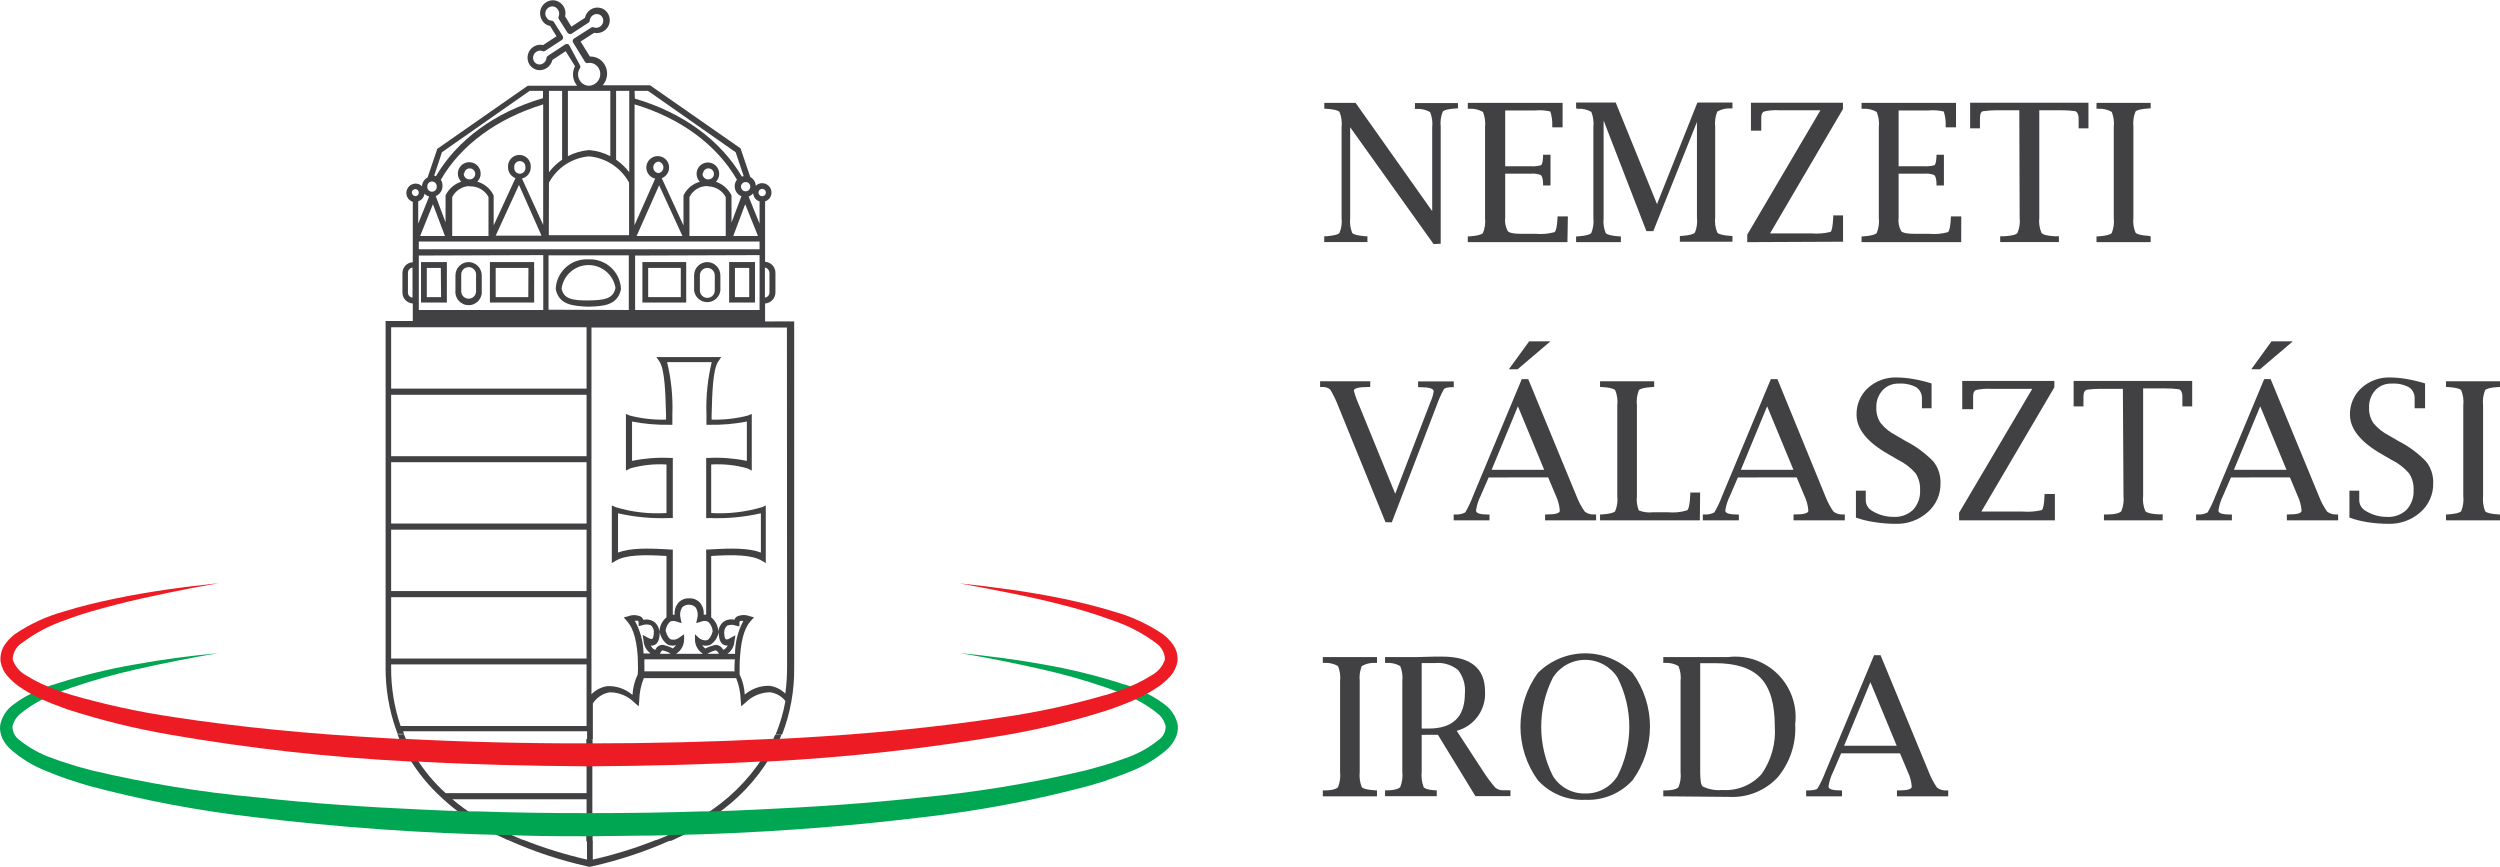 <?xml version="1.0" encoding="UTF-8"?>
<svg xmlns="http://www.w3.org/2000/svg" width="150" height="52" viewBox="0 0 150 52" fill="none">
  <g clip-path="url(#clip0)">
    <path d="M86.016 14.645L81.01 7.635V13.067C80.976 13.376 81.017 13.688 81.131 13.977C81.215 14.077 81.483 14.14 81.946 14.177H82.046V14.524H79.454V14.177H79.559C80.016 14.14 80.29 14.077 80.368 13.977C80.488 13.689 80.531 13.376 80.495 13.067V7.63C80.531 7.319 80.488 7.004 80.368 6.715C80.291 6.62 80.023 6.557 79.564 6.526H79.459V6.173H81.336L85.932 12.667V7.64C85.967 7.33 85.924 7.015 85.806 6.725C85.56 6.585 85.278 6.519 84.996 6.536H84.896V6.184H87.478V6.505H87.373C86.913 6.536 86.645 6.599 86.568 6.694C86.45 6.983 86.406 7.298 86.442 7.609V14.623L86.016 14.645Z" fill="#414042"></path>
    <path d="M94.046 14.529H88.067V14.182H88.172C88.624 14.15 88.892 14.082 88.976 13.982C89.095 13.694 89.138 13.381 89.103 13.072V7.63C89.138 7.319 89.095 7.004 88.976 6.715C88.732 6.575 88.453 6.509 88.172 6.526H88.067V6.173H93.756V7.64H93.136V7.53C93.146 7.245 93.107 6.96 93.02 6.689C92.725 6.621 92.422 6.6 92.121 6.626H90.312V9.975H91.832C92.039 9.99 92.246 9.97 92.447 9.917C92.526 9.886 92.573 9.707 92.584 9.391V9.286H93.031V11.127H92.584V11.027C92.584 10.743 92.526 10.569 92.447 10.501C92.251 10.428 92.04 10.401 91.832 10.422H90.312V13.051C90.277 13.332 90.33 13.617 90.465 13.866C90.57 13.977 90.833 14.029 91.264 14.029H92.147C92.525 14.064 92.906 14.03 93.272 13.929C93.362 13.861 93.425 13.582 93.451 13.083V12.983H94.072L94.046 14.529Z" fill="#414042"></path>
    <path d="M94.566 6.505V6.152H96.943L99.42 12.247L101.844 6.152H103.947V6.505H103.842C103.561 6.488 103.281 6.554 103.037 6.694C102.919 6.983 102.876 7.298 102.911 7.609V13.046C102.875 13.355 102.919 13.668 103.037 13.956C103.121 14.056 103.39 14.124 103.842 14.155H103.947V14.503H100.792V14.155H100.897C101.344 14.124 101.612 14.056 101.696 13.956C101.812 13.667 101.854 13.355 101.817 13.046V7.32L99.199 13.866H98.783L96.217 7.23V13.072C96.181 13.381 96.225 13.694 96.343 13.982C96.428 14.082 96.696 14.15 97.148 14.182H97.253V14.529H94.566V14.182H94.671C95.124 14.15 95.392 14.082 95.476 13.982C95.594 13.694 95.638 13.381 95.602 13.072V7.63C95.635 7.32 95.594 7.006 95.481 6.715C95.235 6.574 94.954 6.508 94.671 6.526L94.566 6.505Z" fill="#414042"></path>
    <path d="M104.836 14.529V14.077L109.226 6.615H106.76C106.455 6.597 106.149 6.621 105.851 6.689C105.735 6.736 105.677 6.857 105.677 7.057C105.677 7.257 105.677 7.42 105.677 7.698V7.84H105.057V6.163H110.578V6.541L106.203 14.003H108.674C109.062 14.037 109.453 14.007 109.831 13.914C109.915 13.856 109.968 13.561 109.994 13.03V12.925H110.583V14.503L104.836 14.529Z" fill="#414042"></path>
    <path d="M117.671 14.529H111.693V14.182H111.798C112.25 14.15 112.518 14.082 112.602 13.982C112.721 13.694 112.764 13.381 112.729 13.072V7.63C112.764 7.319 112.721 7.004 112.602 6.715C112.358 6.575 112.079 6.509 111.798 6.526H111.693V6.173H117.361V7.64H116.741V7.53C116.751 7.245 116.712 6.96 116.625 6.689C116.33 6.621 116.027 6.6 115.726 6.626H113.917V9.975H115.431C115.64 9.99 115.849 9.97 116.052 9.917C116.131 9.886 116.173 9.707 116.189 9.391V9.286H116.635V11.127H116.189V11.027C116.189 10.743 116.131 10.569 116.052 10.501C115.854 10.428 115.641 10.401 115.431 10.422H113.917V13.051C113.879 13.332 113.933 13.618 114.069 13.866C114.169 13.977 114.437 14.029 114.869 14.029H115.752C116.13 14.064 116.511 14.03 116.877 13.929C116.967 13.861 117.025 13.582 117.051 13.083V12.983H117.677L117.671 14.529Z" fill="#414042"></path>
    <path d="M121.158 6.615H119.838C119.565 6.614 119.293 6.632 119.023 6.668C118.87 6.668 118.797 6.831 118.797 7.088C118.797 7.346 118.797 7.446 118.797 7.583V7.698H118.208V6.163H125.307V7.698H124.718V7.583C124.718 7.446 124.718 7.278 124.718 7.088C124.718 6.899 124.639 6.689 124.492 6.668C124.223 6.632 123.953 6.615 123.682 6.615H122.357V13.067C122.321 13.377 122.368 13.691 122.493 13.977C122.583 14.087 122.846 14.15 123.293 14.177H123.534V14.524H120.011V14.177H120.248C120.695 14.15 120.963 14.087 121.047 13.977C121.169 13.69 121.215 13.377 121.179 13.067L121.158 6.615Z" fill="#414042"></path>
    <path d="M129.04 14.182V14.529H125.79V14.182H125.901C126.353 14.15 126.621 14.082 126.705 13.982C126.821 13.694 126.862 13.381 126.826 13.072V7.63C126.862 7.32 126.821 7.005 126.705 6.715C126.461 6.575 126.182 6.509 125.901 6.526H125.79V6.173H129.04V6.505H128.935C128.476 6.536 128.207 6.599 128.13 6.694C128.012 6.983 127.969 7.298 128.004 7.609V13.046C127.968 13.355 128.012 13.668 128.13 13.956C128.209 14.056 128.477 14.124 128.935 14.155L129.04 14.182Z" fill="#414042"></path>
    <path d="M83.129 31.329L80.29 24.352C80.158 24.011 79.998 23.682 79.811 23.368C79.674 23.257 79.498 23.204 79.322 23.221H79.206V22.874H82.214V23.221H82.093C81.515 23.221 81.231 23.295 81.231 23.442C81.318 23.759 81.431 24.068 81.567 24.367L83.713 29.626L85.732 24.367L85.842 24.083C85.93 23.891 85.991 23.688 86.021 23.479C86.021 23.316 85.748 23.231 85.211 23.231H85.085V22.884H87.225V23.231H87.105C86.847 23.231 86.689 23.284 86.631 23.352C86.459 23.674 86.311 24.008 86.189 24.352L83.508 31.34L83.129 31.329Z" fill="#414042"></path>
    <path d="M89.318 28.648L88.835 29.757C88.698 30.034 88.605 30.33 88.561 30.635C88.561 30.793 88.803 30.872 89.281 30.872H89.371V31.219H87.22V30.867H87.341C87.54 30.881 87.739 30.839 87.914 30.746C88.099 30.43 88.255 30.099 88.382 29.757L91.306 22.748H91.695L94.603 29.799C94.728 30.117 94.89 30.419 95.087 30.698C95.245 30.818 95.441 30.878 95.639 30.867H95.765V31.219H92.705V30.867H92.805C93.33 30.867 93.588 30.793 93.588 30.64C93.566 30.333 93.487 30.032 93.357 29.752L92.889 28.642L89.318 28.648ZM89.497 28.19H92.652L91.075 24.378L89.497 28.19ZM91.748 20.481H93.025L91.059 22.154H90.533L91.748 20.481Z" fill="#414042"></path>
    <path d="M101.991 31.219H96.002V30.867H96.107C96.559 30.835 96.827 30.772 96.911 30.672C97.03 30.383 97.073 30.068 97.037 29.757V24.32C97.074 24.011 97.031 23.698 96.911 23.41C96.827 23.312 96.559 23.249 96.107 23.221H96.002V22.874H99.251V23.221H99.141C98.689 23.249 98.421 23.312 98.336 23.41C98.22 23.698 98.178 24.011 98.215 24.32V29.757C98.18 30.051 98.218 30.349 98.326 30.625C98.6 30.733 98.896 30.771 99.188 30.735H100.066C100.458 30.775 100.853 30.735 101.228 30.619C101.328 30.546 101.391 30.225 101.418 29.662V29.552H102.007L101.991 31.219Z" fill="#414042"></path>
    <path d="M104.273 28.648L103.795 29.757C103.657 30.034 103.563 30.33 103.516 30.635C103.516 30.793 103.758 30.872 104.242 30.872H104.331V31.219H102.17V30.867H102.285C102.484 30.881 102.683 30.839 102.859 30.746C103.045 30.431 103.202 30.101 103.327 29.757L106.25 22.748H106.645L109.531 29.799C109.655 30.117 109.816 30.418 110.01 30.698C110.168 30.818 110.364 30.878 110.562 30.867H110.688V31.219H107.612V30.867H107.712C108.238 30.867 108.501 30.793 108.501 30.64C108.479 30.332 108.398 30.03 108.264 29.752L107.801 28.642L104.273 28.648ZM104.452 28.19H107.607L106.029 24.378L104.452 28.19Z" fill="#414042"></path>
    <path d="M111.356 31.056V29.442H111.945V29.547C111.945 29.731 111.945 29.873 111.945 29.967C111.939 30.102 111.969 30.236 112.033 30.354C112.097 30.473 112.192 30.572 112.308 30.64C112.702 30.887 113.158 31.017 113.622 31.014C113.835 31.025 114.047 30.993 114.247 30.92C114.447 30.846 114.63 30.734 114.785 30.588C114.929 30.429 115.041 30.244 115.114 30.041C115.186 29.839 115.217 29.625 115.205 29.41C115.224 29.054 115.13 28.701 114.937 28.4C114.645 28.062 114.287 27.787 113.885 27.591L113.296 27.249C112.024 26.523 111.393 25.734 111.393 24.883C111.386 24.582 111.443 24.283 111.561 24.006C111.679 23.73 111.855 23.482 112.076 23.279C112.548 22.852 113.166 22.626 113.801 22.648C114.127 22.651 114.453 22.681 114.774 22.737C115.153 22.802 115.527 22.892 115.894 23.005V24.494H115.316V24.383C115.316 24.178 115.316 24.031 115.316 23.936C115.324 23.8 115.298 23.665 115.239 23.543C115.18 23.42 115.09 23.315 114.979 23.237C114.656 23.067 114.292 22.991 113.927 23.016C113.746 23.009 113.565 23.041 113.397 23.11C113.23 23.178 113.079 23.283 112.955 23.416C112.826 23.558 112.727 23.724 112.663 23.904C112.599 24.084 112.571 24.276 112.581 24.467C112.566 24.792 112.657 25.113 112.839 25.382C113.091 25.695 113.409 25.95 113.77 26.129L114.353 26.471C114.967 26.784 115.525 27.196 116.004 27.691C116.296 28.061 116.447 28.523 116.43 28.995C116.437 29.324 116.372 29.65 116.238 29.951C116.105 30.252 115.906 30.52 115.657 30.735C115.128 31.204 114.44 31.452 113.733 31.429C113.312 31.43 112.892 31.396 112.476 31.329C112.095 31.276 111.719 31.184 111.356 31.056V31.056Z" fill="#414042"></path>
    <path d="M117.545 31.219V30.767L121.936 23.331H119.475C119.168 23.313 118.861 23.336 118.56 23.4C118.444 23.447 118.387 23.573 118.387 23.773C118.387 23.973 118.387 24.131 118.387 24.409V24.551H117.734V22.858H123.261V23.237L118.881 30.693H121.352C121.74 30.725 122.131 30.695 122.509 30.604C122.593 30.541 122.651 30.246 122.672 29.72V29.641H123.293V31.219H117.545Z" fill="#414042"></path>
    <path d="M127.373 23.331H126.048C125.777 23.329 125.507 23.345 125.238 23.379C125.086 23.405 125.007 23.542 125.007 23.799C125.007 24.057 125.007 24.157 125.007 24.299V24.383H124.418V22.858H131.532V24.383H130.943V24.273C130.943 24.131 130.943 23.968 130.943 23.773C130.943 23.578 130.87 23.379 130.717 23.352C130.449 23.319 130.178 23.303 129.908 23.305H128.588V29.752C128.551 30.063 128.597 30.378 128.719 30.667C128.809 30.772 129.077 30.84 129.518 30.861H129.76V31.219H126.237V30.867H126.479C126.921 30.867 127.189 30.777 127.278 30.672C127.398 30.383 127.443 30.068 127.41 29.757L127.373 23.331Z" fill="#414042"></path>
    <path d="M133.857 28.648L133.378 29.757C133.241 30.034 133.149 30.33 133.105 30.635C133.105 30.793 133.341 30.872 133.825 30.872H133.914V31.219H131.764V30.867H131.879C132.08 30.882 132.281 30.84 132.458 30.746C132.64 30.429 132.796 30.098 132.926 29.757L135.85 22.748H136.239L139.147 29.799C139.269 30.118 139.431 30.42 139.63 30.698C139.781 30.814 139.967 30.873 140.156 30.867H140.288V31.219H137.211V30.867H137.311C137.837 30.867 138.095 30.793 138.095 30.64C138.073 30.332 137.992 30.03 137.858 29.752L137.395 28.642L133.857 28.648ZM134.035 28.19H137.19L135.613 24.378L134.035 28.19ZM136.291 20.481H137.569L135.602 22.154H135.077L136.291 20.481Z" fill="#414042"></path>
    <path d="M140.966 31.056V29.442H141.555V29.547C141.555 29.731 141.555 29.873 141.555 29.967C141.548 30.102 141.579 30.236 141.643 30.354C141.707 30.473 141.802 30.572 141.918 30.64C142.309 30.888 142.764 31.017 143.227 31.014C143.44 31.026 143.654 30.994 143.854 30.921C144.055 30.847 144.239 30.734 144.394 30.588C144.539 30.429 144.651 30.244 144.723 30.041C144.796 29.839 144.827 29.625 144.815 29.41C144.835 29.053 144.739 28.699 144.542 28.4C144.25 28.061 143.892 27.786 143.49 27.591L142.901 27.249C141.635 26.523 141.001 25.734 140.997 24.883C140.991 24.581 141.049 24.282 141.168 24.006C141.287 23.729 141.463 23.481 141.686 23.279C142.156 22.854 142.773 22.627 143.406 22.648C143.732 22.651 144.057 22.681 144.379 22.737C144.759 22.802 145.135 22.892 145.504 23.005V24.494H144.878V24.383C144.878 24.178 144.878 24.031 144.878 23.936C144.888 23.8 144.862 23.664 144.803 23.542C144.744 23.419 144.654 23.314 144.542 23.237C144.218 23.067 143.854 22.991 143.49 23.016C143.309 23.009 143.128 23.041 142.96 23.11C142.792 23.179 142.641 23.283 142.517 23.416C142.26 23.703 142.125 24.081 142.144 24.467C142.131 24.792 142.222 25.112 142.401 25.382C142.656 25.693 142.973 25.947 143.332 26.129L143.921 26.471C144.533 26.783 145.09 27.196 145.567 27.691C145.859 28.061 146.01 28.523 145.993 28.995C146 29.323 145.935 29.649 145.802 29.95C145.669 30.251 145.473 30.519 145.225 30.735C144.695 31.203 144.007 31.451 143.301 31.429C142.878 31.429 142.456 31.396 142.039 31.329C141.673 31.272 141.314 31.181 140.966 31.056V31.056Z" fill="#414042"></path>
    <path d="M150.021 30.872V31.219H146.761V30.867H146.866C147.318 30.835 147.586 30.772 147.67 30.672C147.789 30.383 147.832 30.068 147.797 29.757V24.32C147.833 24.011 147.79 23.698 147.67 23.41C147.586 23.312 147.318 23.249 146.866 23.221H146.761V22.874H150.021V23.221H149.916C149.458 23.247 149.19 23.31 149.106 23.41C148.992 23.699 148.951 24.011 148.985 24.32V29.757C148.952 30.067 148.993 30.381 149.106 30.672C149.19 30.772 149.458 30.835 149.916 30.867L150.021 30.872Z" fill="#414042"></path>
    <path d="M82.619 47.425V47.778H79.369V47.425H79.475C79.927 47.425 80.195 47.331 80.279 47.231C80.397 46.943 80.44 46.63 80.405 46.321V40.873C80.441 40.564 80.398 40.251 80.279 39.964C80.035 39.824 79.755 39.758 79.475 39.774H79.369V39.422H82.619V39.774H82.514C82.231 39.757 81.95 39.823 81.704 39.964C81.591 40.253 81.55 40.565 81.583 40.873V46.316C81.55 46.624 81.592 46.936 81.704 47.225C81.788 47.325 82.056 47.394 82.514 47.42L82.619 47.425Z" fill="#414042"></path>
    <path d="M85.301 44.091V46.316C85.27 46.624 85.31 46.935 85.417 47.225C85.495 47.331 85.722 47.394 86.1 47.42H86.205V47.772H83.103V47.42H83.208C83.66 47.42 83.928 47.325 84.013 47.225C84.13 46.938 84.174 46.625 84.139 46.316V40.873C84.174 40.564 84.131 40.251 84.013 39.964C83.769 39.824 83.489 39.758 83.208 39.774H83.103V39.422H85.085L86.09 39.396H86.537C88.247 39.396 89.103 40.097 89.103 41.499C89.133 42.026 88.98 42.548 88.671 42.976C88.362 43.404 87.914 43.713 87.404 43.849L89.013 46.316C89.224 46.644 89.457 46.957 89.713 47.252C89.83 47.356 89.981 47.414 90.139 47.415C90.191 47.415 90.317 47.415 90.512 47.415H90.628V47.767H88.524L86.274 44.086L85.301 44.091ZM85.301 43.713H85.716C87.168 43.713 87.893 43.012 87.893 41.609C87.943 41.104 87.796 40.6 87.483 40.2C87.092 39.883 86.591 39.733 86.09 39.785H85.301V43.713Z" fill="#414042"></path>
    <path d="M95.113 47.988C94.581 48.014 94.05 47.921 93.559 47.718C93.067 47.514 92.626 47.204 92.268 46.81C91.591 45.874 91.227 44.749 91.227 43.594C91.227 42.44 91.591 41.314 92.268 40.379C92.642 40.005 93.085 39.709 93.573 39.507C94.061 39.304 94.585 39.2 95.113 39.2C95.641 39.2 96.164 39.304 96.653 39.507C97.141 39.709 97.584 40.005 97.958 40.379C98.635 41.314 98.999 42.44 98.999 43.594C98.999 44.749 98.635 45.874 97.958 46.81C97.6 47.204 97.159 47.514 96.667 47.718C96.175 47.921 95.645 48.014 95.113 47.988V47.988ZM95.113 47.609C95.5 47.619 95.883 47.527 96.224 47.342C96.564 47.158 96.85 46.887 97.053 46.558C97.517 45.643 97.758 44.633 97.758 43.608C97.758 42.583 97.517 41.572 97.053 40.658C96.846 40.331 96.559 40.062 96.22 39.875C95.881 39.689 95.5 39.591 95.113 39.591C94.726 39.591 94.345 39.689 94.006 39.875C93.667 40.062 93.38 40.331 93.173 40.658C92.713 41.573 92.473 42.583 92.473 43.608C92.473 44.632 92.713 45.642 93.173 46.558C93.376 46.887 93.662 47.158 94.002 47.342C94.343 47.527 94.726 47.619 95.113 47.609V47.609Z" fill="#414042"></path>
    <path d="M99.798 47.778V47.425H99.909C100.356 47.425 100.624 47.331 100.708 47.231C100.826 46.943 100.869 46.63 100.834 46.321V40.873C100.87 40.564 100.826 40.251 100.708 39.964C100.466 39.824 100.188 39.758 99.909 39.774H99.798V39.422H102.427H103.295H103.695C104.238 39.358 104.79 39.419 105.307 39.599C105.824 39.779 106.293 40.074 106.68 40.462C107.066 40.85 107.36 41.32 107.539 41.837C107.718 42.355 107.777 42.906 107.712 43.45C107.779 44.609 107.403 45.75 106.66 46.642C106.291 47.036 105.84 47.346 105.338 47.548C104.837 47.751 104.298 47.842 103.758 47.814L99.798 47.778ZM102.012 39.79V46.316C102.012 46.842 102.065 47.12 102.164 47.189C102.527 47.364 102.931 47.437 103.332 47.399C103.773 47.431 104.216 47.361 104.626 47.196C105.036 47.03 105.403 46.772 105.698 46.442C106.283 45.602 106.562 44.586 106.487 43.566C106.487 42.23 106.208 41.273 105.64 40.679C105.072 40.084 104.163 39.79 102.895 39.79H102.012Z" fill="#414042"></path>
    <path d="M110.467 45.201L109.989 46.31C109.849 46.586 109.755 46.883 109.71 47.189C109.71 47.346 109.952 47.425 110.431 47.425H110.52V47.778H108.369V47.425H108.48C108.801 47.425 109.006 47.373 109.053 47.304C109.238 46.991 109.394 46.662 109.521 46.321L112.445 39.312H112.834L115.742 46.358C115.868 46.677 116.03 46.98 116.225 47.262C116.385 47.378 116.58 47.435 116.777 47.425H116.893V47.778H113.817V47.425H113.917C114.443 47.425 114.706 47.352 114.706 47.199C114.684 46.892 114.604 46.592 114.469 46.316L114.001 45.201H110.467ZM110.646 44.743H113.801L112.224 40.931L110.646 44.743Z" fill="#414042"></path>
    <path d="M29.394 15.723V18.152H32.049V15.723H29.394ZM31.697 17.826H29.741V16.075H31.707L31.697 17.826Z" fill="#414042"></path>
    <path d="M25.261 15.723V18.152H26.812V15.723H25.261ZM26.465 17.826H25.608V16.075H26.449L26.465 17.826Z" fill="#414042"></path>
    <path d="M28.116 15.723C27.906 15.725 27.705 15.811 27.558 15.96C27.41 16.11 27.327 16.312 27.327 16.522V17.426C27.314 17.538 27.325 17.65 27.359 17.757C27.393 17.864 27.449 17.962 27.523 18.046C27.598 18.129 27.689 18.196 27.791 18.242C27.893 18.288 28.004 18.311 28.116 18.311C28.228 18.311 28.339 18.288 28.441 18.242C28.543 18.196 28.634 18.129 28.709 18.046C28.783 17.962 28.839 17.864 28.873 17.757C28.907 17.65 28.918 17.538 28.905 17.426V16.522C28.904 16.312 28.82 16.111 28.673 15.962C28.526 15.812 28.326 15.727 28.116 15.723ZM28.563 17.426C28.57 17.489 28.563 17.552 28.544 17.611C28.525 17.671 28.493 17.726 28.451 17.773C28.41 17.82 28.358 17.857 28.301 17.883C28.244 17.908 28.181 17.922 28.119 17.922C28.056 17.922 27.994 17.908 27.937 17.883C27.879 17.857 27.828 17.82 27.786 17.773C27.744 17.726 27.712 17.671 27.693 17.611C27.674 17.552 27.668 17.489 27.674 17.426V16.522C27.668 16.459 27.674 16.396 27.693 16.337C27.712 16.277 27.744 16.222 27.786 16.175C27.828 16.128 27.879 16.091 27.937 16.065C27.994 16.04 28.056 16.026 28.119 16.026C28.181 16.026 28.244 16.04 28.301 16.065C28.358 16.091 28.41 16.128 28.451 16.175C28.493 16.222 28.525 16.277 28.544 16.337C28.563 16.396 28.57 16.459 28.563 16.522V17.426Z" fill="#414042"></path>
    <path d="M38.544 15.723V18.152H41.173V15.723H38.544ZM40.847 17.826H38.891V16.075H40.847V17.826Z" fill="#414042"></path>
    <path d="M43.749 15.723V18.152H45.3V15.723H43.749ZM44.953 17.826H44.096V16.075H44.953V17.826Z" fill="#414042"></path>
    <path d="M42.44 15.723C42.229 15.724 42.027 15.809 41.878 15.958C41.729 16.108 41.646 16.311 41.646 16.522V17.426C41.668 17.62 41.761 17.798 41.906 17.928C42.052 18.057 42.24 18.129 42.435 18.129C42.629 18.129 42.817 18.057 42.963 17.928C43.108 17.798 43.201 17.62 43.223 17.426V16.522C43.223 16.312 43.141 16.112 42.995 15.962C42.848 15.813 42.649 15.727 42.44 15.723ZM42.887 17.426C42.887 17.545 42.84 17.658 42.756 17.742C42.672 17.826 42.558 17.873 42.44 17.873C42.321 17.873 42.208 17.826 42.124 17.742C42.04 17.658 41.993 17.545 41.993 17.426V16.522C41.993 16.403 42.04 16.29 42.124 16.206C42.208 16.122 42.321 16.075 42.44 16.075C42.558 16.075 42.672 16.122 42.756 16.206C42.84 16.29 42.887 16.403 42.887 16.522V17.426Z" fill="#414042"></path>
    <path d="M35.352 15.559H35.252C34.762 15.545 34.287 15.725 33.929 16.06C33.571 16.395 33.361 16.858 33.343 17.347C33.538 18.304 34.395 18.352 35.204 18.399H35.389C36.188 18.373 37.061 18.325 37.26 17.347C37.241 16.858 37.03 16.396 36.673 16.062C36.316 15.727 35.841 15.547 35.352 15.559V15.559ZM35.325 18.026H35.273C34.379 18.026 33.822 17.957 33.695 17.311C33.75 16.923 33.942 16.568 34.236 16.31C34.53 16.052 34.907 15.908 35.299 15.904C35.69 15.9 36.07 16.037 36.369 16.289C36.668 16.541 36.867 16.892 36.929 17.279C36.782 17.957 36.224 18.005 35.325 18.026V18.026Z" fill="#414042"></path>
    <path d="M35.194 51.958C35.24 51.966 35.286 51.977 35.331 51.989H35.367L35.194 51.958ZM35.194 44.365V45.769H35.541V44.365H35.194ZM35.194 44.365V45.769H35.541V44.365H35.194ZM35.194 44.365V45.769H35.541V44.365H35.194ZM46.505 44.091C46.305 44.573 46.066 45.038 45.789 45.48L46.215 45.453C46.481 45.013 46.708 44.55 46.894 44.07L46.505 44.091ZM39.343 50.444H40.284C41.19 50.039 42.058 49.553 42.876 48.992C42.65 48.992 42.429 48.992 42.203 48.992C41.296 49.556 40.338 50.035 39.343 50.422V50.444ZM35.194 45.769H35.541V44.365H35.194V45.769ZM35.194 49.087V50.491H35.541V49.087H35.194ZM35.194 44.354V45.758H35.541V44.365L35.194 44.354ZM35.194 44.354V45.758H35.541V44.365L35.194 44.354Z" fill="#414042"></path>
    <path d="M46.215 45.416C45.374 46.819 44.234 48.018 42.876 48.929C42.65 48.929 42.429 48.929 42.203 48.929C43.647 48.044 44.873 46.845 45.789 45.422L46.215 45.416Z" fill="#414042"></path>
    <path d="M40.284 50.396C38.763 51.08 37.178 51.608 35.551 51.974L35.415 52.005H35.378H35.341C35.296 51.992 35.251 51.982 35.204 51.974C33.578 51.609 31.992 51.081 30.472 50.396H31.413C32.65 50.886 33.923 51.28 35.22 51.574V50.444H35.567V51.574C36.863 51.281 38.134 50.887 39.369 50.396H40.284Z" fill="#414042"></path>
    <path d="M35.194 49.066V50.47H35.541V49.066H35.194ZM27.858 48.945C28.674 49.508 29.54 49.994 30.446 50.396H31.387C30.389 50.002 29.431 49.515 28.526 48.94C28.305 48.966 28.084 48.955 27.858 48.945ZM23.846 44.055C24.029 44.532 24.253 44.993 24.514 45.432H24.945C24.665 44.994 24.425 44.531 24.23 44.049C24.104 44.065 23.973 44.065 23.846 44.055V44.055ZM35.194 49.066V50.47H35.541V49.066H35.194ZM35.194 44.333V45.737H35.541V44.365L35.194 44.333ZM35.541 51.947L35.404 51.979H35.367" fill="#414042"></path>
    <path d="M35.541 45.748V49.066H35.194V47.956H27.143C27.58 48.325 28.042 48.662 28.526 48.966C28.305 48.966 28.084 48.966 27.858 48.966C27.4 48.646 26.965 48.294 26.554 47.914C25.753 47.195 25.065 46.358 24.514 45.432H24.945C25.439 46.232 26.042 46.957 26.738 47.588H35.194V45.727L35.541 45.748Z" fill="#414042"></path>
    <path d="M45.905 19.288V18.583V18.21C46.074 18.199 46.231 18.125 46.347 18.001C46.462 17.878 46.526 17.716 46.526 17.547V16.369C46.527 16.2 46.464 16.037 46.348 15.914C46.233 15.79 46.074 15.716 45.905 15.707V12.084C46.016 12.047 46.113 11.977 46.182 11.883C46.251 11.788 46.288 11.675 46.289 11.558C46.29 11.484 46.276 11.411 46.248 11.342C46.221 11.274 46.18 11.211 46.128 11.159C46.076 11.106 46.014 11.064 45.947 11.035C45.879 11.006 45.806 10.991 45.732 10.99C45.66 10.989 45.59 11.002 45.523 11.029C45.458 11.056 45.398 11.097 45.348 11.148C45.344 11.039 45.311 10.933 45.253 10.84C45.194 10.748 45.113 10.673 45.017 10.622L44.433 8.902L39.001 5.116H36.161C36.31 4.949 36.402 4.738 36.423 4.515C36.444 4.292 36.393 4.068 36.277 3.875C36.177 3.703 36.027 3.565 35.846 3.481C35.704 3.418 35.549 3.388 35.394 3.392L34.836 2.492L35.651 1.967C35.8 1.999 35.954 1.986 36.095 1.931C36.236 1.876 36.358 1.781 36.446 1.657C36.533 1.533 36.582 1.386 36.587 1.235C36.591 1.083 36.551 0.933 36.472 0.805C36.423 0.721 36.357 0.648 36.278 0.591C36.199 0.534 36.109 0.494 36.014 0.473C35.915 0.45 35.812 0.447 35.711 0.465C35.611 0.483 35.515 0.522 35.431 0.578C35.258 0.693 35.137 0.87 35.094 1.073L34.284 1.599L33.906 0.983C33.931 0.883 33.936 0.779 33.921 0.677C33.905 0.575 33.87 0.477 33.817 0.388C33.764 0.3 33.693 0.223 33.61 0.162C33.527 0.1 33.433 0.056 33.332 0.032C33.234 0.01 33.133 0.009 33.035 0.028C32.936 0.047 32.842 0.086 32.759 0.142C32.59 0.251 32.469 0.422 32.423 0.618C32.377 0.814 32.409 1.02 32.512 1.194C32.561 1.288 32.631 1.37 32.717 1.433C32.802 1.496 32.902 1.538 33.006 1.556L33.39 2.177L32.586 2.703C32.486 2.681 32.383 2.679 32.283 2.697C32.183 2.715 32.088 2.753 32.002 2.808C31.835 2.919 31.716 3.09 31.671 3.286C31.626 3.481 31.658 3.687 31.76 3.86C31.812 3.944 31.88 4.017 31.96 4.075C32.041 4.133 32.132 4.174 32.228 4.196C32.426 4.236 32.632 4.197 32.801 4.086C32.974 3.973 33.097 3.798 33.143 3.597L33.942 3.071L34.5 3.975C34.414 4.139 34.372 4.322 34.38 4.507C34.387 4.691 34.443 4.871 34.542 5.027L34.626 5.143H31.666L26.239 8.929L25.655 10.648C25.558 10.699 25.476 10.774 25.417 10.866C25.358 10.958 25.324 11.065 25.319 11.174C25.269 11.123 25.209 11.083 25.143 11.056C25.077 11.028 25.006 11.015 24.935 11.016C24.861 11.017 24.788 11.032 24.721 11.061C24.653 11.09 24.592 11.132 24.54 11.185C24.489 11.238 24.449 11.3 24.422 11.369C24.395 11.437 24.381 11.511 24.383 11.584C24.383 11.701 24.42 11.815 24.489 11.91C24.558 12.004 24.655 12.074 24.767 12.11V15.733C24.597 15.741 24.438 15.815 24.322 15.939C24.206 16.062 24.143 16.226 24.146 16.396V17.547C24.144 17.716 24.208 17.879 24.323 18.003C24.439 18.126 24.598 18.2 24.767 18.21V19.261H23.136V40.032C23.127 41.307 23.338 42.574 23.762 43.776C23.794 43.86 23.825 43.949 23.862 44.034C23.988 44.034 24.12 44.034 24.246 44.034C24.222 43.982 24.201 43.93 24.183 43.876H35.225V44.365H35.572V42.204C35.684 42.031 35.829 41.883 36 41.769C36.171 41.655 36.364 41.577 36.566 41.541C36.846 41.536 37.124 41.589 37.382 41.696C37.641 41.803 37.875 41.961 38.07 42.162L38.328 42.377L38.354 42.035C38.362 41.574 38.455 41.117 38.628 40.689H44.17C44.343 41.117 44.435 41.574 44.443 42.035L44.47 42.377L44.727 42.162C45.118 41.766 45.649 41.541 46.205 41.536C46.568 41.585 46.898 41.774 47.125 42.062C47.002 42.752 46.805 43.428 46.536 44.076H46.925C47.419 42.802 47.666 41.445 47.651 40.079V19.282L45.905 19.288ZM46.168 16.369V17.547C46.169 17.623 46.141 17.697 46.091 17.755C46.04 17.812 45.97 17.848 45.895 17.857V16.054C45.969 16.066 46.037 16.105 46.086 16.163C46.136 16.22 46.163 16.294 46.163 16.369H46.168ZM45.721 11.332C45.765 11.33 45.809 11.341 45.847 11.364C45.885 11.387 45.915 11.421 45.933 11.462C45.951 11.502 45.957 11.547 45.949 11.591C45.941 11.634 45.921 11.675 45.89 11.707C45.859 11.738 45.819 11.76 45.775 11.769C45.732 11.778 45.687 11.773 45.646 11.756C45.605 11.739 45.57 11.71 45.546 11.672C45.522 11.635 45.51 11.592 45.511 11.547C45.511 11.492 45.532 11.439 45.57 11.399C45.608 11.358 45.66 11.335 45.716 11.332H45.721ZM45.195 11.621C45.204 11.727 45.245 11.829 45.312 11.911C45.38 11.994 45.471 12.054 45.574 12.084V13.419L44.917 11.794C45.013 11.76 45.099 11.7 45.164 11.621H45.195ZM25.129 14.955V14.492H45.574V14.955H25.129ZM45.574 15.307V18.599H38.107V15.333L45.574 15.307ZM32.596 15.307V18.599H25.129V15.333L32.596 15.307ZM26.449 10.785C27.669 8.682 29.846 7.104 32.591 6.263V13.493L31.318 10.711C31.47 10.675 31.604 10.589 31.699 10.467C31.795 10.345 31.846 10.193 31.844 10.038C31.853 9.944 31.841 9.849 31.811 9.759C31.78 9.669 31.731 9.587 31.667 9.517C31.603 9.447 31.526 9.391 31.439 9.353C31.352 9.314 31.258 9.295 31.163 9.295C31.069 9.295 30.975 9.314 30.888 9.353C30.801 9.391 30.723 9.447 30.659 9.517C30.595 9.587 30.546 9.669 30.516 9.759C30.485 9.849 30.474 9.944 30.482 10.038C30.481 10.179 30.524 10.316 30.604 10.432C30.683 10.548 30.797 10.636 30.929 10.685L29.62 13.524V11.763C29.617 11.729 29.607 11.697 29.588 11.668C29.491 11.482 29.356 11.318 29.192 11.186C29.029 11.053 28.839 10.957 28.637 10.901C28.733 10.805 28.799 10.684 28.826 10.551C28.852 10.418 28.839 10.28 28.788 10.155C28.736 10.03 28.648 9.922 28.536 9.847C28.423 9.772 28.291 9.731 28.155 9.731C28.02 9.731 27.888 9.772 27.775 9.847C27.663 9.922 27.575 10.03 27.523 10.155C27.472 10.28 27.459 10.418 27.485 10.551C27.512 10.684 27.578 10.805 27.674 10.901C27.287 11.029 26.962 11.3 26.765 11.658C26.746 11.688 26.735 11.722 26.733 11.758V13.341L26.144 11.763C26.264 11.715 26.367 11.633 26.439 11.526C26.511 11.419 26.55 11.293 26.549 11.164C26.557 11.03 26.522 10.897 26.449 10.785V10.785ZM31.14 11.095L32.491 14.14H29.741L31.14 11.095ZM30.856 10.043C30.85 9.996 30.854 9.948 30.868 9.902C30.882 9.857 30.906 9.815 30.937 9.779C30.969 9.743 31.008 9.714 31.051 9.695C31.095 9.675 31.142 9.665 31.19 9.665C31.237 9.665 31.285 9.675 31.328 9.695C31.372 9.714 31.41 9.743 31.442 9.779C31.474 9.815 31.497 9.857 31.511 9.902C31.525 9.948 31.529 9.996 31.523 10.043C31.529 10.091 31.525 10.139 31.511 10.184C31.497 10.23 31.474 10.272 31.442 10.308C31.41 10.344 31.372 10.373 31.328 10.392C31.285 10.412 31.237 10.422 31.19 10.422C31.142 10.422 31.095 10.412 31.051 10.392C31.008 10.373 30.969 10.344 30.937 10.308C30.906 10.272 30.882 10.23 30.868 10.184C30.854 10.139 30.85 10.091 30.856 10.043V10.043ZM28.174 11.184C28.404 11.171 28.634 11.224 28.835 11.337C29.036 11.45 29.201 11.617 29.31 11.821V14.161H27.133V11.826C27.228 11.636 27.372 11.474 27.551 11.358C27.729 11.241 27.935 11.174 28.148 11.164L28.174 11.184ZM27.853 10.417C27.856 10.352 27.878 10.29 27.916 10.237C27.955 10.185 28.008 10.145 28.068 10.122C28.129 10.1 28.195 10.095 28.258 10.11C28.321 10.124 28.379 10.157 28.424 10.204C28.468 10.251 28.498 10.31 28.51 10.374C28.522 10.437 28.514 10.503 28.489 10.563C28.463 10.622 28.421 10.673 28.367 10.709C28.313 10.745 28.249 10.764 28.184 10.764C28.136 10.766 28.087 10.758 28.042 10.741C27.997 10.723 27.956 10.695 27.922 10.661C27.889 10.626 27.863 10.584 27.846 10.539C27.83 10.493 27.823 10.444 27.827 10.396L27.853 10.417ZM26.696 14.161H25.208L25.976 12.252L26.696 14.161ZM39.548 11.116L40.947 14.161H38.196L39.548 11.116ZM39.501 10.385C39.416 10.375 39.339 10.334 39.283 10.271C39.227 10.207 39.196 10.126 39.196 10.041C39.196 9.956 39.227 9.874 39.283 9.811C39.339 9.748 39.416 9.707 39.501 9.696C39.584 9.707 39.662 9.748 39.718 9.811C39.774 9.874 39.805 9.956 39.805 10.041C39.805 10.126 39.774 10.207 39.718 10.271C39.662 10.334 39.584 10.375 39.501 10.385V10.385ZM42.492 11.184C42.709 11.187 42.921 11.248 43.106 11.361C43.291 11.474 43.442 11.635 43.544 11.826V14.161H41.367V11.821C41.468 11.618 41.626 11.448 41.821 11.332C42.015 11.215 42.239 11.157 42.466 11.164L42.492 11.184ZM42.177 10.417C42.18 10.352 42.202 10.289 42.241 10.237C42.279 10.184 42.332 10.144 42.393 10.122C42.454 10.099 42.521 10.095 42.584 10.11C42.647 10.125 42.705 10.158 42.749 10.206C42.794 10.253 42.823 10.313 42.834 10.377C42.845 10.441 42.837 10.507 42.811 10.566C42.785 10.626 42.741 10.676 42.687 10.711C42.632 10.747 42.568 10.765 42.503 10.764C42.455 10.765 42.407 10.757 42.362 10.739C42.318 10.721 42.278 10.693 42.245 10.659C42.211 10.624 42.186 10.582 42.169 10.537C42.153 10.492 42.147 10.444 42.151 10.396L42.177 10.417ZM43.996 14.161L44.712 12.252L45.479 14.161H43.996ZM45.017 11.2C45.017 11.274 44.987 11.345 44.935 11.397C44.883 11.45 44.812 11.479 44.738 11.479C44.664 11.479 44.593 11.45 44.541 11.397C44.489 11.345 44.459 11.274 44.459 11.2C44.459 11.126 44.489 11.056 44.541 11.003C44.593 10.951 44.664 10.922 44.738 10.922C44.812 10.922 44.883 10.951 44.935 11.003C44.987 11.056 45.017 11.126 45.017 11.2ZM38.075 5.453H38.88L44.138 9.134L44.622 10.569C44.585 10.569 44.548 10.58 44.517 10.601C43.229 8.408 40.957 6.752 38.091 5.916L38.075 5.453ZM38.075 6.263C40.82 7.083 42.992 8.671 44.217 10.78C44.128 10.892 44.08 11.031 44.081 11.174C44.08 11.303 44.118 11.429 44.19 11.536C44.263 11.643 44.365 11.726 44.485 11.774L43.891 13.351V11.763C43.892 11.727 43.881 11.692 43.86 11.663C43.663 11.307 43.34 11.037 42.955 10.906C43.05 10.811 43.114 10.69 43.14 10.559C43.166 10.427 43.152 10.291 43.1 10.167C43.049 10.043 42.962 9.938 42.85 9.863C42.739 9.789 42.608 9.749 42.474 9.749C42.34 9.749 42.209 9.789 42.098 9.863C41.986 9.938 41.899 10.043 41.848 10.167C41.796 10.291 41.783 10.427 41.809 10.559C41.834 10.69 41.898 10.811 41.993 10.906C41.789 10.961 41.599 11.058 41.434 11.19C41.27 11.322 41.134 11.487 41.036 11.674C41.019 11.702 41.01 11.735 41.01 11.768V13.53L39.706 10.69C39.837 10.641 39.949 10.552 40.028 10.436C40.107 10.321 40.149 10.184 40.147 10.043C40.146 9.915 40.109 9.79 40.039 9.682C39.97 9.573 39.872 9.487 39.756 9.432C39.64 9.377 39.511 9.356 39.383 9.371C39.256 9.386 39.135 9.437 39.035 9.518C38.935 9.598 38.86 9.705 38.818 9.827C38.776 9.948 38.769 10.079 38.797 10.204C38.826 10.329 38.89 10.443 38.981 10.534C39.072 10.625 39.186 10.688 39.311 10.716L38.07 13.514L38.075 6.263ZM36.966 5.453H37.755V10.333C37.531 10.044 37.265 9.791 36.966 9.581V5.453ZM34.158 2.719C34.147 2.698 34.131 2.68 34.112 2.666C34.093 2.652 34.071 2.643 34.047 2.64H34.011C33.976 2.64 33.941 2.649 33.911 2.666L32.87 3.35C32.848 3.363 32.83 3.382 32.816 3.404C32.802 3.426 32.794 3.45 32.791 3.476C32.785 3.541 32.765 3.603 32.731 3.659C32.697 3.715 32.651 3.762 32.596 3.797C32.553 3.827 32.505 3.849 32.453 3.861C32.401 3.872 32.348 3.872 32.296 3.862C32.244 3.851 32.195 3.831 32.152 3.8C32.108 3.77 32.072 3.731 32.044 3.686C31.987 3.591 31.969 3.477 31.995 3.369C32.02 3.261 32.087 3.167 32.181 3.108C32.233 3.072 32.294 3.049 32.357 3.041C32.42 3.032 32.484 3.039 32.544 3.06C32.567 3.073 32.593 3.08 32.62 3.08C32.647 3.08 32.673 3.073 32.696 3.06L33.711 2.398C33.73 2.385 33.746 2.369 33.759 2.35C33.772 2.331 33.781 2.309 33.785 2.287C33.789 2.264 33.789 2.241 33.785 2.219C33.78 2.196 33.771 2.175 33.758 2.156L33.233 1.32C33.217 1.297 33.197 1.278 33.173 1.263C33.15 1.248 33.123 1.239 33.096 1.236C32.938 1.236 32.875 1.183 32.775 1.025C32.72 0.93 32.704 0.817 32.73 0.71C32.757 0.603 32.824 0.511 32.917 0.452C32.962 0.421 33.012 0.4 33.066 0.39C33.119 0.38 33.174 0.381 33.227 0.394C33.277 0.405 33.325 0.426 33.366 0.456C33.408 0.486 33.443 0.524 33.469 0.568C33.513 0.629 33.54 0.7 33.549 0.775C33.557 0.849 33.546 0.925 33.516 0.994C33.501 1.034 33.501 1.079 33.516 1.12L34.042 1.951C34.053 1.971 34.068 1.988 34.086 2.002C34.104 2.015 34.125 2.025 34.147 2.03C34.169 2.04 34.192 2.045 34.216 2.045C34.239 2.045 34.263 2.04 34.284 2.03L35.304 1.362C35.327 1.349 35.346 1.331 35.359 1.309C35.373 1.287 35.381 1.262 35.383 1.236C35.389 1.17 35.41 1.107 35.444 1.051C35.477 0.994 35.523 0.946 35.578 0.91C35.671 0.849 35.785 0.829 35.893 0.852C35.943 0.863 35.991 0.884 36.032 0.913C36.074 0.943 36.109 0.981 36.135 1.025C36.192 1.12 36.209 1.233 36.184 1.34C36.158 1.447 36.092 1.54 35.998 1.599C35.946 1.634 35.886 1.657 35.823 1.665C35.76 1.674 35.696 1.667 35.636 1.646C35.613 1.634 35.587 1.628 35.562 1.628C35.536 1.628 35.511 1.634 35.488 1.646L34.437 2.314C34.418 2.326 34.401 2.343 34.389 2.362C34.376 2.381 34.367 2.402 34.363 2.425C34.358 2.447 34.358 2.47 34.363 2.493C34.367 2.515 34.376 2.537 34.389 2.556L35.094 3.702C35.112 3.732 35.139 3.756 35.171 3.77C35.203 3.784 35.238 3.788 35.273 3.781C35.396 3.76 35.522 3.776 35.636 3.828C35.753 3.884 35.852 3.974 35.919 4.086C36.012 4.242 36.04 4.428 35.998 4.605C35.956 4.781 35.847 4.935 35.693 5.032C35.583 5.105 35.453 5.143 35.32 5.143C35.214 5.139 35.111 5.11 35.019 5.056C34.927 5.003 34.85 4.928 34.794 4.838C34.721 4.728 34.682 4.599 34.682 4.467C34.682 4.335 34.721 4.206 34.794 4.096C34.813 4.068 34.823 4.035 34.823 4.002C34.823 3.968 34.813 3.935 34.794 3.907L34.158 2.719ZM34.074 5.453H36.619V9.37C36.234 9.17 35.815 9.047 35.383 9.008H35.309C34.878 9.047 34.458 9.17 34.074 9.37V5.453ZM32.938 5.453H33.727V9.581C33.425 9.788 33.159 10.042 32.938 10.333V5.453ZM32.938 10.958C33.176 10.517 33.519 10.142 33.938 9.867C34.356 9.592 34.837 9.425 35.336 9.381C35.837 9.424 36.319 9.59 36.739 9.866C37.159 10.141 37.505 10.517 37.744 10.958V14.113H32.928L32.938 10.958ZM26.517 9.134L31.776 5.453H32.58V5.889C29.715 6.725 27.438 8.382 26.155 10.575C26.123 10.554 26.087 10.543 26.049 10.543L26.517 9.134ZM25.923 10.89C25.961 10.891 25.997 10.899 26.032 10.914C26.066 10.929 26.097 10.95 26.123 10.977C26.148 11.004 26.169 11.036 26.182 11.07C26.196 11.105 26.203 11.142 26.202 11.179C26.207 11.22 26.204 11.26 26.193 11.299C26.181 11.338 26.161 11.374 26.135 11.405C26.108 11.435 26.075 11.46 26.038 11.476C26.001 11.493 25.961 11.502 25.921 11.502C25.88 11.502 25.84 11.493 25.803 11.476C25.766 11.46 25.733 11.435 25.707 11.405C25.68 11.374 25.66 11.338 25.649 11.299C25.637 11.26 25.634 11.22 25.639 11.179C25.639 11.142 25.645 11.104 25.66 11.069C25.673 11.034 25.694 11.002 25.721 10.975C25.747 10.948 25.779 10.927 25.814 10.912C25.848 10.898 25.886 10.89 25.923 10.89V10.89ZM25.466 11.616C25.539 11.703 25.639 11.764 25.75 11.789V11.789L25.093 13.414V12.078C25.193 12.046 25.283 11.985 25.35 11.903C25.417 11.821 25.459 11.721 25.471 11.616H25.466ZM24.709 11.547C24.711 11.506 24.725 11.466 24.75 11.433C24.774 11.4 24.808 11.374 24.847 11.36C24.886 11.346 24.928 11.344 24.968 11.354C25.008 11.363 25.045 11.384 25.073 11.415C25.101 11.445 25.12 11.483 25.126 11.524C25.133 11.565 25.128 11.607 25.11 11.644C25.093 11.682 25.066 11.714 25.031 11.736C24.996 11.758 24.955 11.769 24.914 11.768C24.858 11.764 24.807 11.739 24.77 11.698C24.732 11.657 24.712 11.603 24.714 11.547H24.709ZM24.477 17.547V16.369C24.475 16.292 24.502 16.217 24.553 16.159C24.604 16.1 24.674 16.063 24.751 16.054V17.857C24.674 17.851 24.603 17.815 24.552 17.757C24.501 17.699 24.474 17.624 24.477 17.547ZM35.194 43.56H24.036C23.652 42.431 23.46 41.246 23.468 40.053V39.864H35.194V43.56ZM35.194 39.511H23.468V35.831H35.194V39.511ZM35.194 35.462H23.468V31.782H35.194V35.462ZM35.194 31.413H23.468V27.733H35.194V31.413ZM35.194 27.37H23.468V23.689H35.194V27.37ZM35.194 23.316H23.468V19.635H35.194V23.316ZM32.912 18.583V15.318H37.728V18.599L32.912 18.583ZM38.081 37.245C38.212 37.245 38.265 37.245 38.286 37.245C38.298 37.26 38.307 37.276 38.312 37.294C38.318 37.312 38.319 37.331 38.317 37.35V37.566L38.528 37.518C38.696 37.45 38.885 37.45 39.053 37.518C39.106 37.565 39.149 37.621 39.18 37.684C39.211 37.748 39.229 37.816 39.232 37.886C39.232 38.26 39.143 38.328 39.127 38.339C39.111 38.349 39.011 38.339 38.875 38.265L38.559 38.092L38.612 38.444C38.621 38.595 38.664 38.742 38.738 38.874C38.812 39.006 38.914 39.119 39.038 39.206H38.612C38.602 38.515 38.419 37.837 38.081 37.234V37.245ZM40.184 27.475C39.426 27.439 38.666 27.499 37.923 27.654V25.293C38.661 25.436 39.412 25.501 40.163 25.487H40.342V24.856C40.381 23.804 40.275 22.751 40.026 21.728H42.703C42.457 22.752 42.351 23.804 42.387 24.856V25.487H42.577C43.326 25.501 44.075 25.435 44.811 25.293V27.654C44.066 27.499 43.305 27.439 42.545 27.475H42.371V31.082H42.54C43.585 31.126 44.632 31.03 45.653 30.798V33.154C44.953 32.881 43.923 32.881 42.535 32.97H42.371V36.882H42.224C42.245 36.638 42.176 36.395 42.03 36.199C41.95 36.102 41.85 36.024 41.736 35.972C41.622 35.92 41.498 35.895 41.372 35.899H41.33C41.205 35.895 41.081 35.92 40.967 35.972C40.853 36.024 40.752 36.102 40.673 36.199C40.524 36.394 40.455 36.638 40.478 36.882H40.368V32.97H40.205C38.812 32.881 37.786 32.881 37.082 33.154V30.798C38.102 31.03 39.149 31.125 40.195 31.082H40.368V27.475H40.184ZM40.184 37.303C40.252 37.272 40.325 37.257 40.4 37.257C40.474 37.257 40.547 37.272 40.615 37.303L40.894 37.387L40.836 37.103C40.805 36.994 40.797 36.88 40.812 36.768C40.827 36.655 40.866 36.547 40.925 36.451C40.975 36.398 41.035 36.355 41.102 36.326C41.169 36.297 41.242 36.282 41.315 36.283H41.357C41.429 36.283 41.5 36.298 41.566 36.327C41.632 36.356 41.691 36.398 41.74 36.451C41.801 36.547 41.84 36.655 41.857 36.767C41.873 36.879 41.866 36.994 41.835 37.103L41.772 37.387L42.056 37.303C42.124 37.272 42.197 37.257 42.272 37.257C42.346 37.257 42.419 37.272 42.487 37.303C42.651 37.454 42.749 37.664 42.761 37.886C42.676 38.176 42.561 38.349 42.424 38.412C42.336 38.428 42.246 38.423 42.161 38.398C42.075 38.374 41.996 38.33 41.93 38.27L41.698 38.055V38.365C41.698 38.538 41.742 38.708 41.825 38.859C41.909 39.01 42.03 39.137 42.177 39.227H40.563C40.711 39.137 40.833 39.011 40.917 38.859C41.002 38.709 41.047 38.538 41.046 38.365V38.055L40.794 38.228C40.724 38.292 40.639 38.338 40.548 38.362C40.457 38.387 40.361 38.39 40.268 38.37C40.137 38.323 40.021 38.149 39.937 37.844C39.955 37.631 40.055 37.434 40.216 37.292L40.184 37.303ZM42.924 38.702H42.882C42.81 38.718 42.74 38.739 42.671 38.765C42.583 38.79 42.496 38.824 42.414 38.865L42.319 38.912C42.246 38.853 42.182 38.784 42.13 38.707C42.198 38.728 42.269 38.741 42.34 38.744C42.417 38.743 42.493 38.731 42.566 38.707C42.612 38.693 42.655 38.669 42.692 38.639C42.918 38.462 43.071 38.21 43.123 37.929C43.123 38.323 43.218 38.565 43.397 38.675C43.477 38.72 43.569 38.738 43.66 38.728C43.635 38.788 43.599 38.842 43.553 38.887C43.507 38.932 43.452 38.967 43.392 38.991C43.352 38.907 43.291 38.835 43.214 38.782C43.137 38.729 43.048 38.698 42.955 38.691L42.924 38.702ZM43.108 39.227H42.44L42.566 39.159C42.681 39.099 42.803 39.053 42.929 39.022C43.034 39.033 43.102 39.154 43.139 39.243L43.108 39.227ZM40 38.639C40.037 38.665 40.078 38.686 40.121 38.702C40.196 38.725 40.274 38.737 40.352 38.738C40.424 38.736 40.495 38.723 40.563 38.702C40.508 38.778 40.445 38.846 40.373 38.907V38.907L40.279 38.859C40.196 38.818 40.11 38.784 40.021 38.759C39.944 38.731 39.865 38.709 39.784 38.691C39.684 38.686 39.585 38.712 39.501 38.767C39.416 38.822 39.352 38.902 39.316 38.996C39.256 38.973 39.202 38.937 39.155 38.892C39.109 38.847 39.073 38.793 39.048 38.733C39.138 38.743 39.228 38.725 39.306 38.681C39.49 38.57 39.579 38.334 39.585 37.923C39.636 38.215 39.795 38.476 40.032 38.654L40 38.639ZM40.231 39.227H39.595C39.637 39.133 39.7 39.022 39.748 39.022C39.885 39.05 40.017 39.096 40.142 39.159L40.231 39.227ZM44.033 40.279H38.664C38.664 40.027 38.664 39.785 38.664 39.559H44.091C44.07 39.827 44.065 40.063 44.065 40.316L44.033 40.279ZM44.07 39.227H43.649C43.772 39.14 43.874 39.026 43.947 38.894C44.019 38.762 44.062 38.615 44.07 38.465L44.123 38.113L43.812 38.286C43.676 38.37 43.592 38.376 43.56 38.36C43.528 38.344 43.455 38.281 43.45 37.934C43.452 37.859 43.468 37.786 43.499 37.719C43.53 37.651 43.574 37.59 43.628 37.539C43.797 37.472 43.985 37.472 44.154 37.539L44.364 37.587V37.371C44.362 37.352 44.364 37.334 44.37 37.316C44.375 37.297 44.384 37.281 44.396 37.266C44.396 37.266 44.47 37.234 44.596 37.266C44.272 37.875 44.102 38.554 44.102 39.243L44.07 39.227ZM47.225 40.037C47.225 40.565 47.19 41.092 47.12 41.615C46.861 41.358 46.525 41.194 46.163 41.147C45.623 41.136 45.097 41.323 44.685 41.673C44.662 41.251 44.556 40.839 44.375 40.458C44.375 40.069 44.375 39.711 44.401 39.406C44.491 38.044 44.796 37.545 45.048 37.255L45.243 37.04L44.964 36.966C44.84 36.918 44.708 36.897 44.576 36.903C44.444 36.91 44.314 36.944 44.196 37.003C44.136 37.048 44.09 37.111 44.065 37.182C43.956 37.156 43.842 37.152 43.732 37.172C43.621 37.192 43.516 37.235 43.423 37.298C43.328 37.371 43.25 37.464 43.195 37.57C43.14 37.676 43.108 37.793 43.102 37.913V37.913C43.097 37.745 43.056 37.58 42.982 37.429C42.907 37.279 42.801 37.146 42.671 37.04V37.04V33.359C44.054 33.27 45.095 33.291 45.69 33.633L45.947 33.785V30.33L45.705 30.435C44.721 30.724 43.695 30.842 42.671 30.782V27.869C43.407 27.824 44.145 27.904 44.853 28.106L45.106 28.237V24.835L44.869 24.935C44.16 25.116 43.429 25.197 42.697 25.177V24.914C42.734 23.573 42.766 22.185 43.092 21.696L43.276 21.423H39.385L39.569 21.696C39.89 22.185 39.926 23.573 39.963 24.914V25.177C39.232 25.197 38.501 25.116 37.791 24.935L37.555 24.835V28.237L37.807 28.106C38.516 27.904 39.254 27.824 39.989 27.869V30.782C38.965 30.848 37.938 30.73 36.955 30.435L36.708 30.33V33.785L36.966 33.633C37.565 33.291 38.606 33.27 39.989 33.359V37.04C39.86 37.146 39.755 37.279 39.681 37.43C39.608 37.581 39.568 37.745 39.564 37.913V37.913C39.556 37.794 39.524 37.678 39.469 37.573C39.414 37.468 39.337 37.376 39.243 37.303C39.052 37.182 38.822 37.14 38.601 37.187C38.576 37.116 38.531 37.053 38.47 37.008C38.352 36.949 38.222 36.915 38.09 36.908C37.958 36.902 37.825 36.924 37.702 36.972L37.423 37.045L37.613 37.261C37.865 37.545 38.175 38.05 38.265 39.411C38.265 39.732 38.296 40.09 38.265 40.463C38.08 40.849 37.973 41.267 37.949 41.694C37.531 41.334 36.992 41.146 36.44 41.168C36.077 41.221 35.742 41.393 35.488 41.657V19.651H47.215L47.225 40.037Z" fill="#414042"></path>
    <path d="M70.509 44.323C70.396 44.547 70.247 44.751 70.067 44.928C69.398 45.517 68.629 45.982 67.796 46.3C67.401 46.468 66.996 46.6 66.592 46.752C66.187 46.905 65.782 47.01 65.377 47.136C62.119 48.009 58.8 48.64 55.449 49.024C50.388 49.642 45.298 50.004 40.2 50.107L39.269 50.133C38.012 50.133 36.761 50.17 35.504 50.175H35.157C33.9 50.175 32.649 50.175 31.392 50.133L30.456 50.107C25.358 50.002 20.268 49.64 15.207 49.024C11.856 48.638 8.538 48.007 5.279 47.136C4.874 47.005 4.464 46.889 4.064 46.752C3.665 46.615 3.26 46.468 2.86 46.295C2.027 45.981 1.258 45.515 0.594 44.922C0.412 44.75 0.263 44.547 0.152 44.323C0.026 44.071 -0.023 43.787 0.01 43.508C0.111 43.004 0.401 42.558 0.82 42.261C1.282 41.914 1.788 41.628 2.324 41.41C2.597 41.294 2.85 41.189 3.144 41.089H3.186L3.47 40.994C4.972 40.518 6.503 40.144 8.055 39.874C9.717 39.569 11.4 39.348 13.077 39.191C11.415 39.474 9.759 39.801 8.124 40.174C6.824 40.467 5.541 40.83 4.28 41.262C3.954 41.378 3.638 41.494 3.318 41.625L3.06 41.736C2.414 41.994 1.812 42.349 1.272 42.787C1.005 42.985 0.818 43.273 0.746 43.597C0.748 43.75 0.785 43.901 0.854 44.038C0.923 44.175 1.023 44.294 1.146 44.386C1.757 44.88 2.452 45.261 3.197 45.511C3.575 45.658 3.975 45.774 4.354 45.9C4.732 46.026 5.153 46.121 5.547 46.232C8.792 46.998 12.087 47.536 15.407 47.841C18.719 48.209 22.043 48.43 25.371 48.577C26.228 48.619 27.08 48.65 27.937 48.682H28.595C30.793 48.756 32.992 48.791 35.194 48.787H35.541C37.744 48.787 39.937 48.756 42.14 48.682H42.803C43.66 48.65 44.512 48.619 45.369 48.577C48.697 48.424 52.026 48.209 55.328 47.841C58.634 47.528 61.914 46.987 65.146 46.221C65.54 46.105 65.945 46.011 66.334 45.89C66.723 45.769 67.117 45.643 67.496 45.501C68.24 45.251 68.932 44.87 69.542 44.375C69.666 44.285 69.767 44.166 69.837 44.029C69.906 43.892 69.942 43.74 69.941 43.587C69.87 43.262 69.683 42.974 69.415 42.777C68.87 42.343 68.267 41.989 67.622 41.725L67.37 41.615H67.328C67.007 41.483 66.681 41.362 66.355 41.247C65.1 40.816 63.822 40.454 62.527 40.163C60.886 39.788 59.235 39.461 57.574 39.18C59.246 39.354 60.923 39.559 62.59 39.864C64.143 40.132 65.677 40.504 67.18 40.978C67.275 41.005 67.38 41.041 67.475 41.078C67.494 41.076 67.514 41.076 67.533 41.078V41.078C67.812 41.178 68.09 41.283 68.358 41.404C68.894 41.618 69.397 41.903 69.857 42.251C70.275 42.551 70.565 42.998 70.667 43.502C70.696 43.785 70.641 44.071 70.509 44.323V44.323Z" fill="#00A651"></path>
    <path d="M70.651 39.669C70.597 40.001 70.451 40.31 70.23 40.563C70.031 40.784 69.809 40.983 69.568 41.157C69.173 41.431 68.757 41.67 68.322 41.872C68.085 41.988 67.838 42.093 67.591 42.193C67.344 42.293 66.949 42.44 66.628 42.556C64.612 43.209 62.553 43.718 60.466 44.081C55.704 44.902 50.898 45.44 46.073 45.69C45.931 45.69 45.795 45.69 45.653 45.69C42.266 45.879 38.885 45.953 35.504 45.979H35.157C31.776 45.953 28.39 45.879 25.014 45.69H24.588C19.766 45.443 14.963 44.905 10.206 44.081C8.117 43.722 6.055 43.214 4.038 42.561L3.07 42.198C2.829 42.099 2.587 41.993 2.35 41.878C1.913 41.678 1.496 41.439 1.104 41.163C0.867 40.987 0.648 40.788 0.452 40.568C0.231 40.318 0.085 40.01 0.031 39.68C0.002 39.332 0.089 38.984 0.278 38.691C0.449 38.444 0.659 38.225 0.899 38.044C1.799 37.436 2.791 36.978 3.838 36.688C4.848 36.372 5.873 36.13 6.904 35.915C8.96 35.489 11.042 35.21 13.13 34.989C12.078 35.173 11.063 35.362 10.043 35.578C9.023 35.794 7.992 36.009 6.988 36.272C5.984 36.535 4.974 36.798 4.001 37.177C3.039 37.492 2.135 37.963 1.325 38.57C1.154 38.677 1.013 38.825 0.915 39C0.817 39.176 0.764 39.373 0.762 39.575C0.9 39.976 1.183 40.312 1.556 40.516C2.172 40.903 2.832 41.213 3.523 41.441C3.786 41.536 4.049 41.62 4.322 41.704C6.308 42.276 8.33 42.715 10.374 43.019C14.486 43.65 18.646 44.034 22.81 44.27L23.915 44.333C24.041 44.333 24.167 44.333 24.299 44.333C27.913 44.519 31.529 44.608 35.147 44.602H35.494C39.115 44.602 42.734 44.512 46.352 44.333H46.731L47.835 44.276C52.005 44.039 56.164 43.65 60.271 43.019C62.311 42.72 64.328 42.281 66.308 41.704H66.339C66.602 41.62 66.865 41.536 67.133 41.441C67.824 41.213 68.484 40.903 69.1 40.516C69.472 40.314 69.755 39.98 69.894 39.58C69.892 39.382 69.843 39.188 69.749 39.014C69.656 38.84 69.521 38.691 69.358 38.581C68.543 37.975 67.635 37.506 66.67 37.192C65.695 36.838 64.701 36.534 63.694 36.283C62.679 36.02 61.664 35.794 60.634 35.589C59.603 35.383 58.583 35.184 57.552 35C59.656 35.221 61.712 35.494 63.778 35.92C64.804 36.136 65.829 36.383 66.844 36.698C67.89 36.987 68.881 37.445 69.778 38.055C70.018 38.236 70.228 38.454 70.399 38.702C70.59 38.986 70.679 39.327 70.651 39.669V39.669Z" fill="#ED1C24"></path>
  </g>
  <defs>
    <clipPath id="clip0">
      <rect width="150" height="52" fill="white"></rect>
    </clipPath>
  </defs>
</svg>

